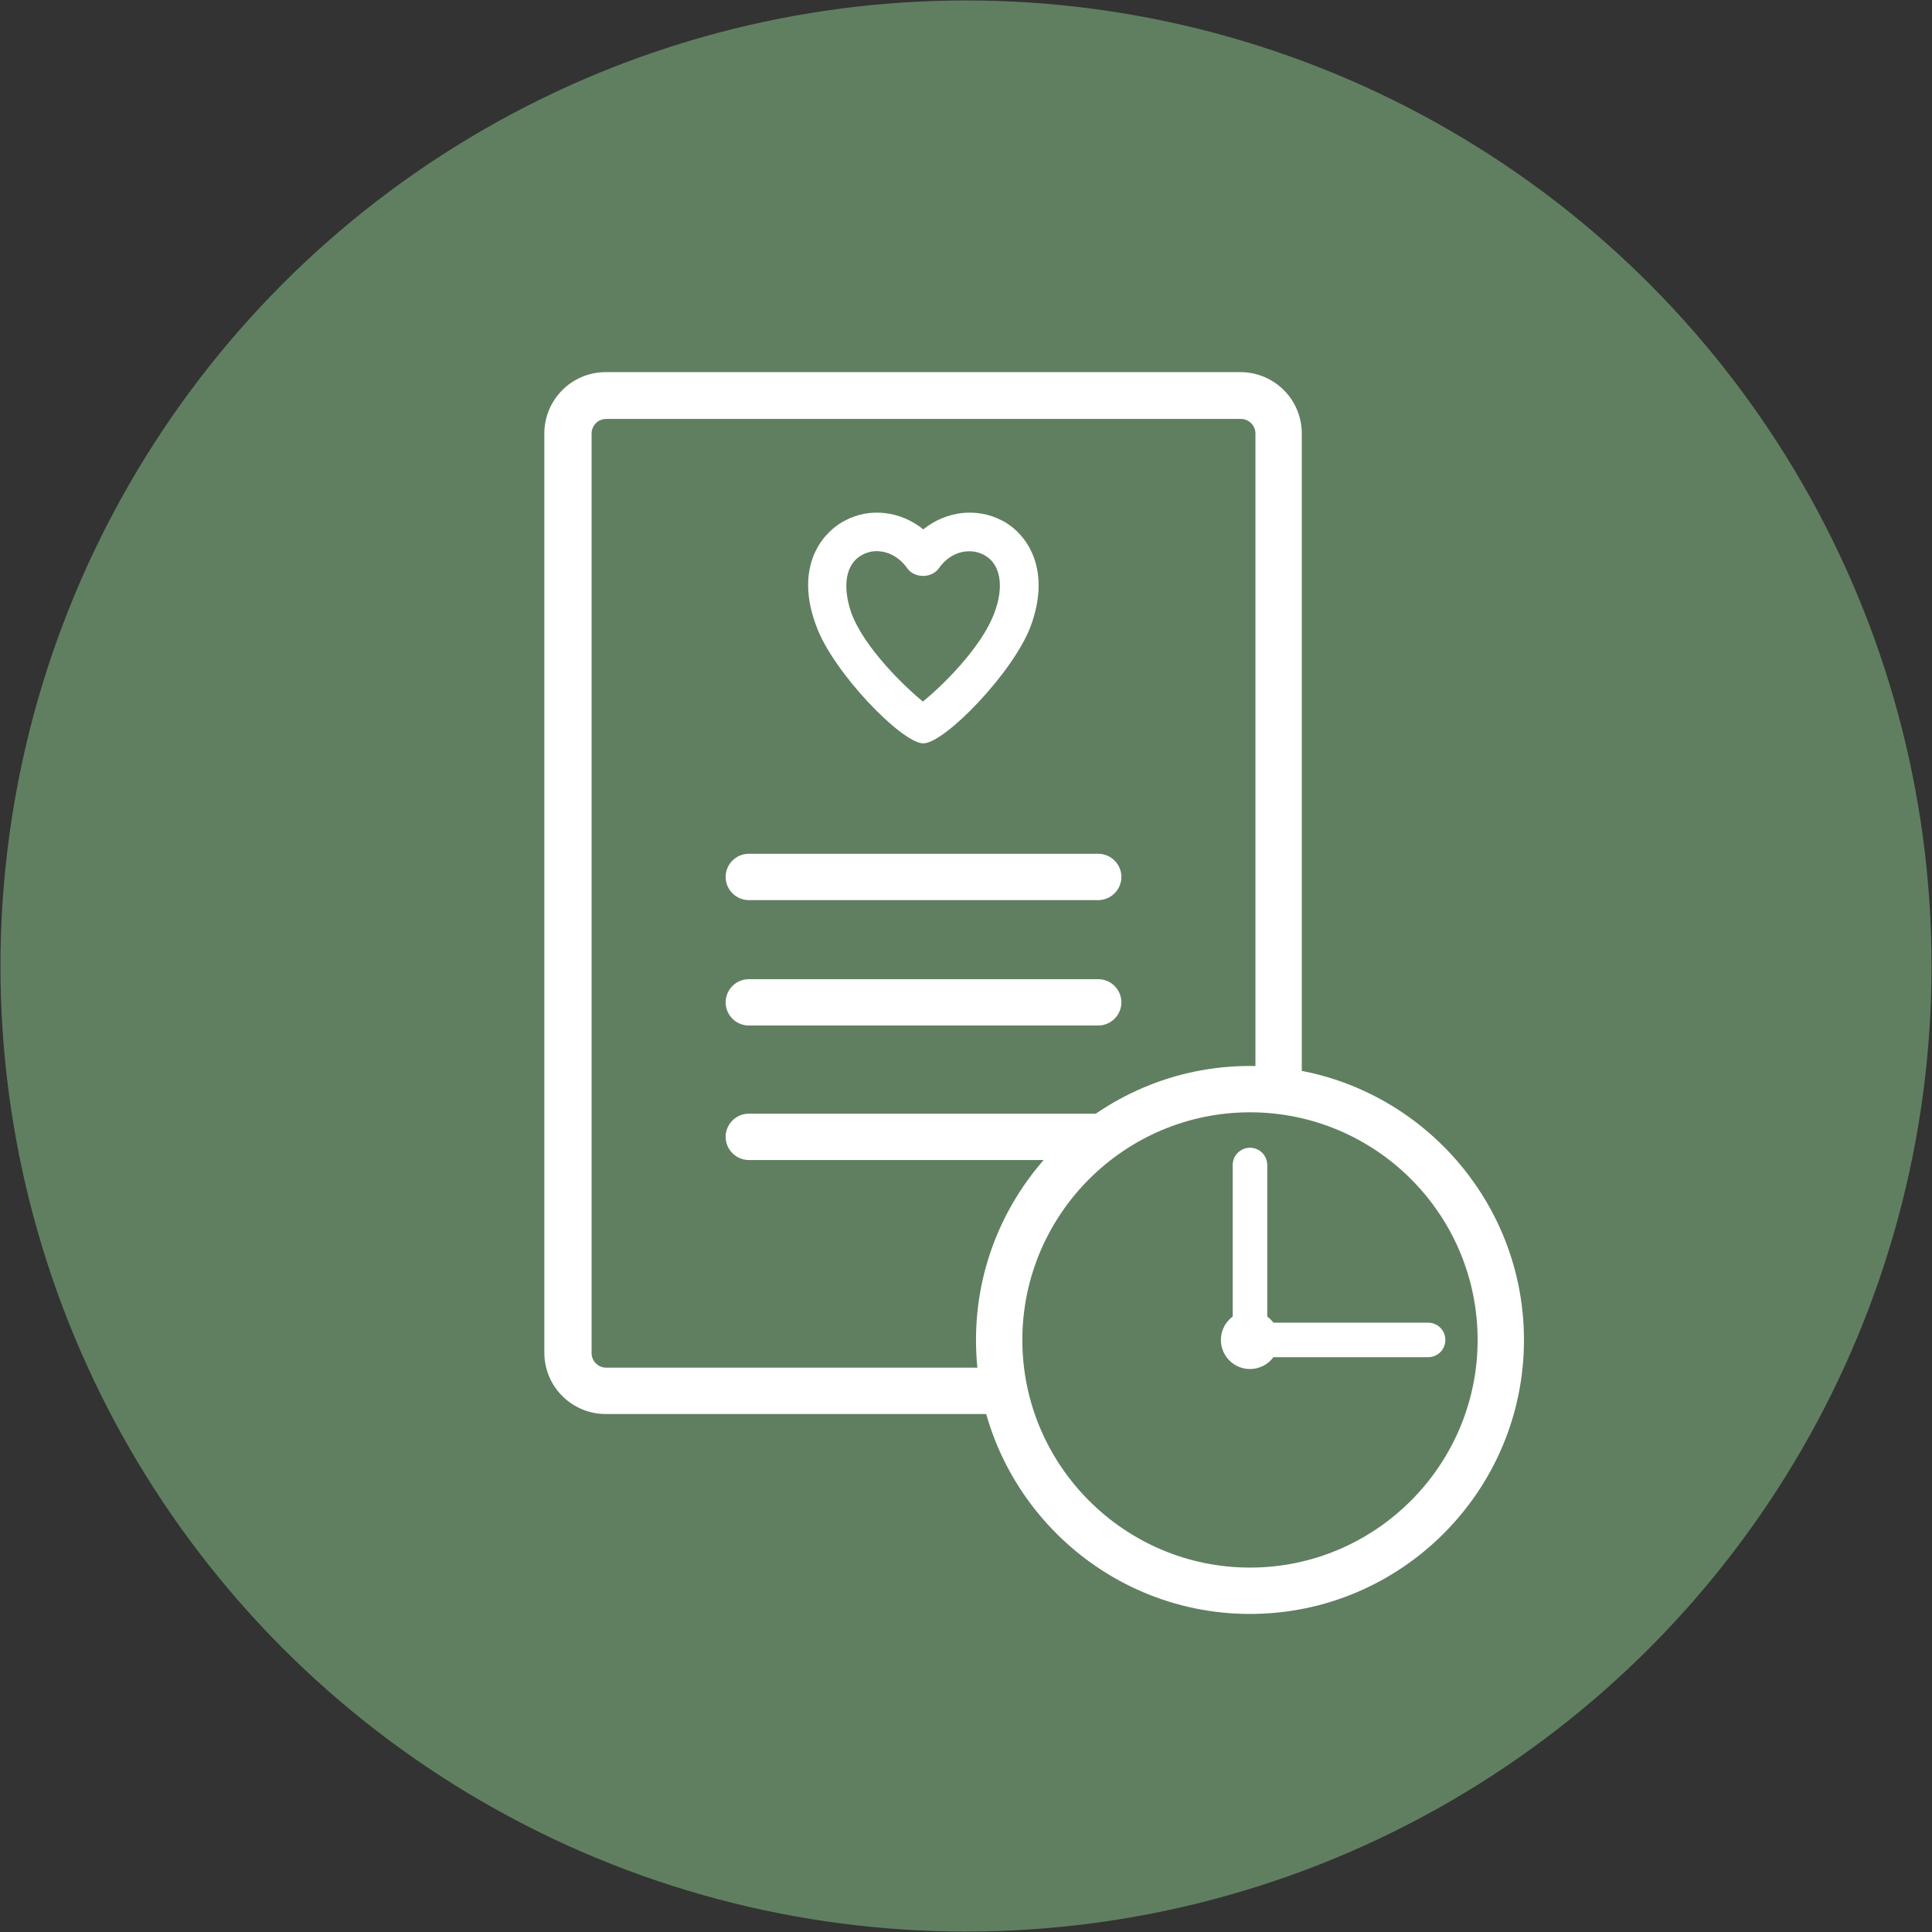 <svg xmlns="http://www.w3.org/2000/svg" xmlns:xlink="http://www.w3.org/1999/xlink" id="Ebene_1" x="0px" y="0px" viewBox="0 0 425.2 425.2" style="enable-background:new 0 0 425.2 425.2;" xml:space="preserve"><rect x="0" y="0" width="425.2" height="425.2" fill="#333333" stroke="none"/><style type="text/css">	.st0{fill:#607F60;}	.st1{fill:#FFFFFF;}</style><circle class="st0" cx="212.6" cy="212.6" r="212.5"></circle><g>	<path class="st1" d="M221.2,311.2h-87.9c-7.4,0-13.5-6-13.5-13.5V95.4c0-7.4,6-13.5,13.5-13.5H273c7.4,0,13.5,6,13.5,13.5v144.9  h-10.2V95.4c0-1.8-1.5-3.2-3.2-3.2H133.4c-1.8,0-3.2,1.5-3.2,3.2v202.4c0,1.8,1.5,3.2,3.2,3.2h87.9L221.2,311.2L221.2,311.2z"></path></g><g>	<path class="st1" d="M203.2,163.6c4.7,0,19.8-15.6,23.6-25.7c4.6-12.3-0.5-20.3-6.2-23.3s-12.4-2.1-17.4,1.9  c-5-4-11.7-4.9-17.3-1.9c-5.8,3.1-10.9,11-6.2,23.3C183.4,148,198.5,163.6,203.2,163.6z M189.8,122.1c0.9-0.5,2-0.8,3.1-0.8  c2.3,0,4.9,1.1,6.8,3.8c1.6,2.2,5.3,2.2,6.9,0c2.8-4,7.1-4.5,9.9-3c3.7,1.9,4.6,6.9,2.3,12.9c-2.9,7.7-11.7,16.2-15.7,19.4  c-3.9-3.2-12.8-11.7-15.7-19.4C185.3,129,186.1,124,189.8,122.1z"></path></g><g>	<path class="st1" d="M275.1,355.2c-33.2,0-60.3-27.1-60.3-60.3s27.1-60.3,60.3-60.3s60.3,27.1,60.3,60.3S308.4,355.2,275.1,355.2z   M275.1,244.8c-27.6,0-50.1,22.5-50.1,50.1s22.5,50.1,50.1,50.1s50.1-22.5,50.1-50.1C325.2,267.2,302.7,244.8,275.1,244.8z"></path></g><g>	<path class="st1" d="M241.7,198.1h-76.9c-2.8,0-5.1-2.3-5.1-5.1s2.3-5.1,5.1-5.1h76.9c2.8,0,5.1,2.3,5.1,5.1  C246.8,195.8,244.5,198.1,241.7,198.1z"></path></g><g>	<path class="st1" d="M241.7,225.7h-76.9c-2.8,0-5.1-2.3-5.1-5.1s2.3-5.1,5.1-5.1h76.9c2.8,0,5.1,2.3,5.1,5.1  S244.5,225.7,241.7,225.7z"></path></g><g>	<path class="st1" d="M241.7,255.3h-76.9c-2.8,0-5.1-2.3-5.1-5.1s2.3-5.1,5.1-5.1h76.9c2.8,0,5.1,2.3,5.1,5.1  C246.8,253.1,244.5,255.3,241.7,255.3z"></path></g><g>	<circle class="st1" cx="275.1" cy="294.9" r="6.4"></circle></g><g>	<g>		<path class="st1" d="M275.1,298.7c-2.1,0-3.8-1.7-3.8-3.8v-38.5c0-2.1,1.7-3.8,3.8-3.8c2.1,0,3.8,1.7,3.8,3.8v38.5   C279,297,277.2,298.7,275.1,298.7z"></path>	</g></g><g>	<g>		<path class="st1" d="M314.3,298.7h-38.5c-2.1,0-3.8-1.7-3.8-3.8c0-2.1,1.7-3.8,3.8-3.8h38.5c2.1,0,3.8,1.7,3.8,3.8   C318.1,297,316.4,298.7,314.3,298.7z"></path>	</g></g></svg>